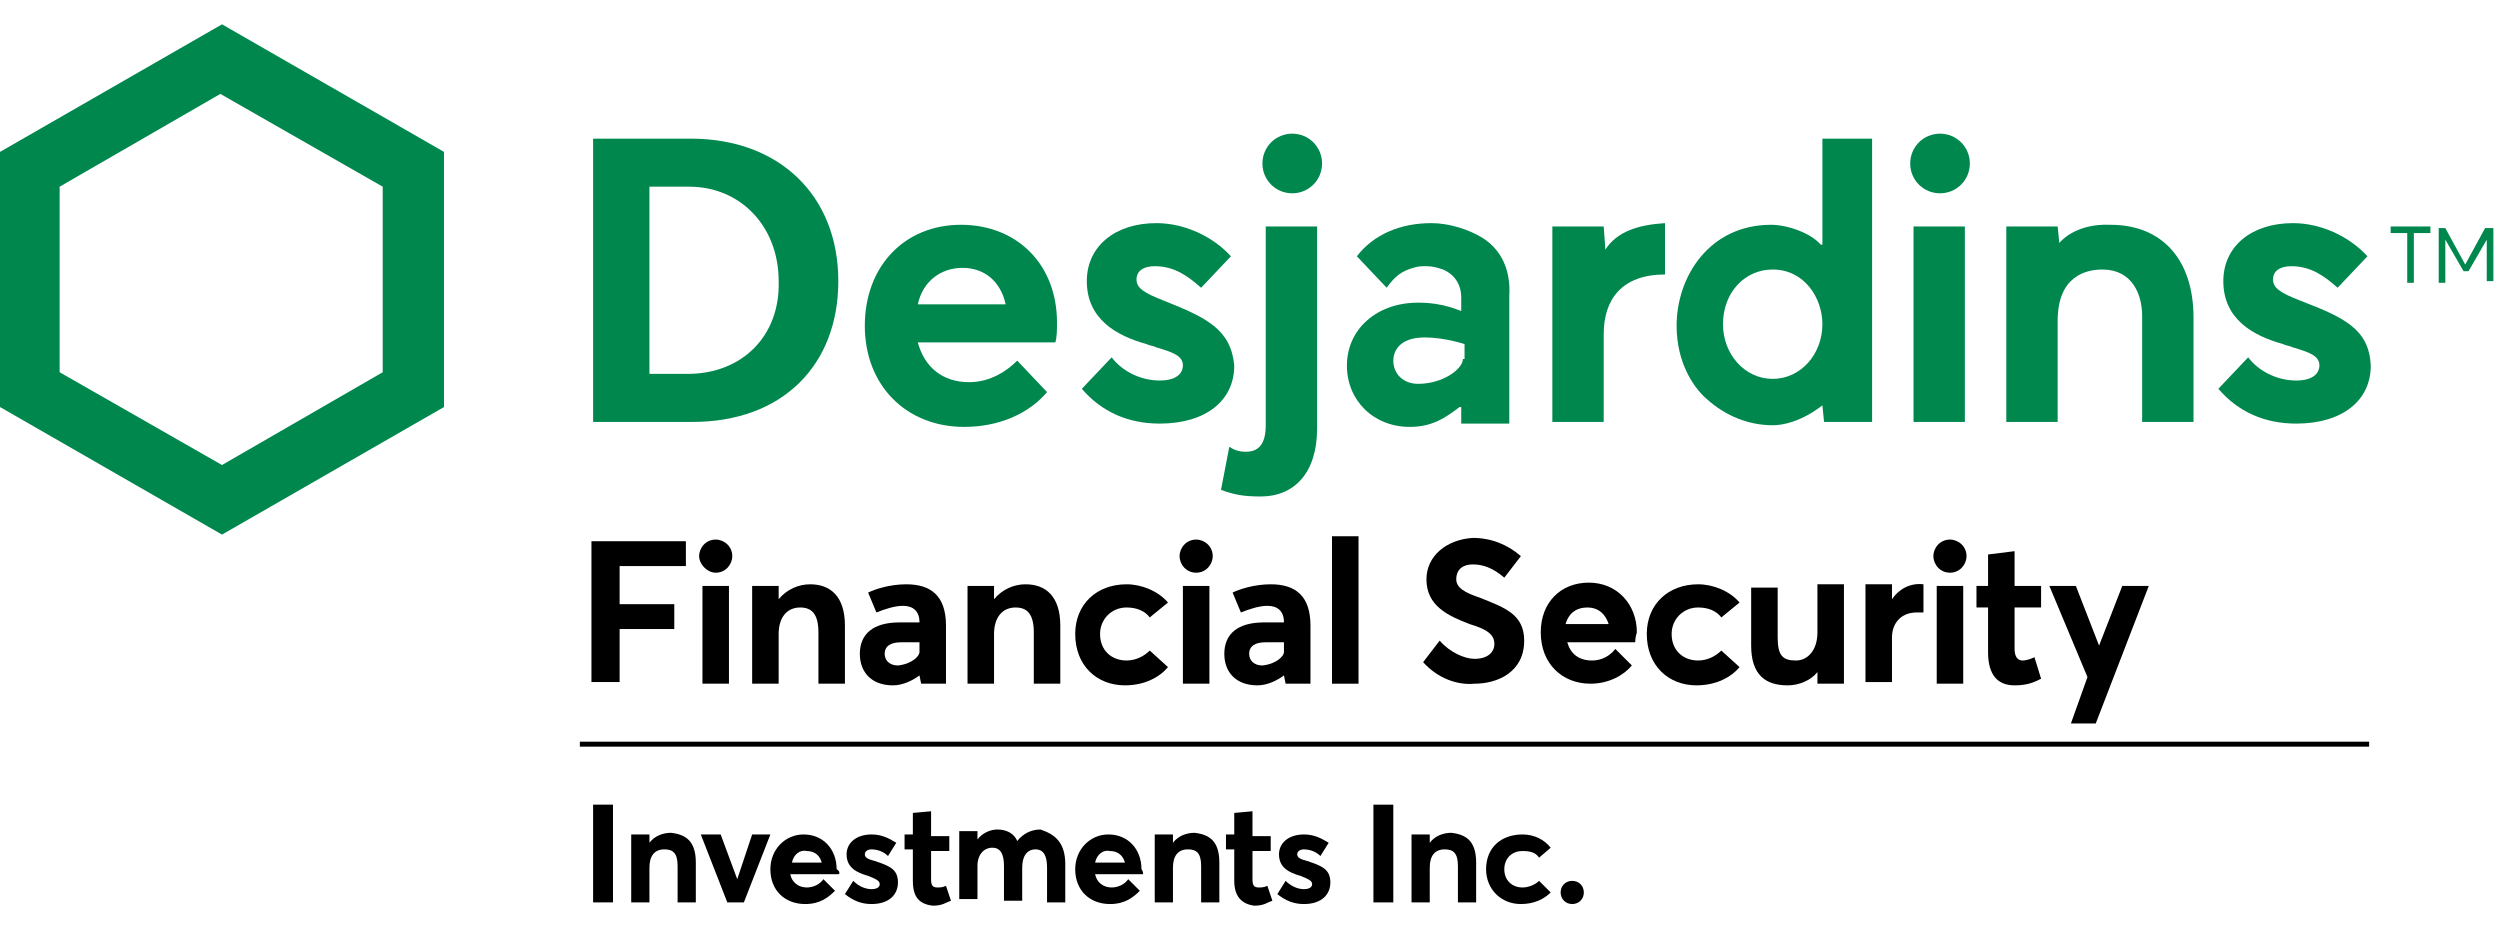 <?xml version="1.0" encoding="utf-8"?>
<!-- Generator: Adobe Illustrator 24.0.1, SVG Export Plug-In . SVG Version: 6.00 Build 0)  -->
<svg version="1.1" id="Desjardins_x5F_Financial_x5F_Security_x5F_Investments_x5F_RGB"
	 xmlns="http://www.w3.org/2000/svg" xmlns:xlink="http://www.w3.org/1999/xlink" x="0px" y="0px" width="166.96px" height="62px" viewBox="0 0 150.9 53.1"
	 style="enable-background:new 0 0 150.9 53.1;" xml:space="preserve">
<style type="text/css">
	.st0{fill:#00874E;}
</style>
<g>
	<path d="M35.7,31.2h5.7v1.5h-4V35h3.3v1.5h-3.3v3.2h-1.7V31.2z"/>
	<path d="M42.2,32.1c0-0.5,0.4-1,1-1c0.5,0,1,0.4,1,1c0,0.5-0.4,1-1,1C42.7,33.1,42.2,32.6,42.2,32.1z M42.4,33.9H44v5.9h-1.6V33.9z
		"/>
	<path d="M51,36.3v3.5h-1.6v-3.1c0-1.1-0.4-1.5-1.1-1.5c-0.8,0-1.3,0.6-1.3,1.6v3h-1.6v-5.9H47v0.8l0,0c0.5-0.6,1.2-0.9,1.9-0.9
		C50.1,33.8,51,34.5,51,36.3z"/>
	<path d="M57.1,36.3v3.5h-1.5l-0.1-0.5l0,0c-0.4,0.3-1,0.6-1.6,0.6c-1.3,0-2-0.8-2-1.9c0-1.2,0.8-1.9,2.4-1.9h1.2c0-0.7-0.4-1-1-1
		c-0.5,0-1.1,0.2-1.6,0.4l-0.5-1.2c0.4-0.2,1.3-0.5,2.3-0.5C56.2,33.8,57.1,34.5,57.1,36.3z M55.5,37.9v-0.6h-1.1
		c-0.6,0-1,0.2-1,0.7c0,0.4,0.3,0.7,0.8,0.7C55.1,38.6,55.5,38.1,55.5,37.9z"/>
	<path d="M64,36.3v3.5h-1.6v-3.1c0-1.1-0.4-1.5-1.1-1.5c-0.8,0-1.3,0.6-1.3,1.6v3h-1.6v-5.9H60v0.8l0,0c0.5-0.6,1.2-0.9,1.9-0.9
		C63.1,33.8,64,34.5,64,36.3z"/>
	<path d="M64.9,36.8c0-1.8,1.3-3,3.1-3c0.9,0,1.9,0.4,2.5,1.1l-1.1,0.9c-0.3-0.4-0.8-0.6-1.4-0.6c-0.9,0-1.6,0.7-1.6,1.6
		c0,1,0.7,1.6,1.6,1.6c0.6,0,1.1-0.3,1.4-0.6l1.1,1c-0.5,0.6-1.4,1.1-2.6,1.1C66.2,39.9,64.9,38.7,64.9,36.8z"/>
	<path d="M71.2,32.1c0-0.5,0.4-1,1-1c0.5,0,1,0.4,1,1c0,0.5-0.4,1-1,1S71.2,32.6,71.2,32.1z M71.4,33.9H73v5.9h-1.6V33.9z"/>
	<path d="M79.1,36.3v3.5h-1.5l-0.1-0.5l0,0c-0.4,0.3-1,0.6-1.6,0.6c-1.3,0-2-0.8-2-1.9c0-1.2,0.8-1.9,2.4-1.9h1.2c0-0.7-0.4-1-1-1
		c-0.5,0-1.1,0.2-1.6,0.4l-0.5-1.2c0.4-0.2,1.3-0.5,2.3-0.5C78.2,33.8,79.1,34.5,79.1,36.3z M77.5,37.9v-0.6h-1.1
		c-0.6,0-1,0.2-1,0.7c0,0.4,0.3,0.7,0.8,0.7C77.1,38.6,77.5,38.1,77.5,37.9z"/>
	<path d="M80.4,30.9H82v8.9h-1.6V30.9z"/>
	<path d="M85.9,38.5l1-1.3c0.6,0.7,1.5,1.1,2.1,1.1c0.8,0,1.2-0.4,1.2-0.9c0-0.6-0.5-0.9-1.5-1.2c-1.3-0.5-2.6-1.1-2.6-2.7
		c0-1.4,1.2-2.4,2.8-2.5c1.1,0,2.1,0.4,2.9,1.1l-1,1.3c-0.7-0.6-1.3-0.8-1.9-0.8s-1,0.3-1,0.9c0,0.5,0.5,0.8,1.4,1.1
		c1.5,0.6,2.7,1,2.7,2.6c0,1.9-1.6,2.6-3,2.6C88,39.9,86.8,39.5,85.9,38.5z"/>
	<path d="M98.7,37.3h-4.1c0.2,0.7,0.7,1.1,1.5,1.1c0.6,0,1.1-0.3,1.4-0.7l1,1c-0.5,0.6-1.4,1.1-2.5,1.1c-1.7,0-3-1.2-3-3.1
		c0-1.8,1.2-3,2.9-3c1.7,0,2.9,1.3,2.9,3C98.7,37,98.7,37.3,98.7,37.3z M94.5,36.2h2.6c-0.2-0.6-0.6-1-1.3-1
		C95.2,35.2,94.7,35.5,94.5,36.2z"/>
	<path d="M99.4,36.8c0-1.8,1.3-3,3.1-3c0.9,0,1.9,0.4,2.5,1.1l-1.1,0.9c-0.3-0.4-0.8-0.6-1.4-0.6c-0.9,0-1.6,0.7-1.6,1.6
		c0,1,0.7,1.6,1.6,1.6c0.6,0,1.1-0.3,1.4-0.6l1.1,1c-0.5,0.6-1.4,1.1-2.6,1.1C100.7,39.9,99.4,38.7,99.4,36.8z"/>
	<path d="M111.3,33.9v5.9h-1.6v-0.7l0,0c-0.4,0.5-1.1,0.8-1.8,0.8c-1.3,0-2.2-0.6-2.2-2.4V34h1.6v3c0,1.1,0.3,1.4,1.1,1.4
		c0.7,0,1.3-0.6,1.3-1.7v-2.9h1.6V33.9z"/>
	<path d="M116.1,33.8v1.7c-0.2,0-0.3,0-0.4,0c-1,0-1.5,0.7-1.5,1.5v2.7h-1.6v-5.9h1.6v0.9l0,0C114.6,34.1,115.3,33.7,116.1,33.8
		C116,33.8,116.1,33.8,116.1,33.8z"/>
	<path d="M116.7,32.1c0-0.5,0.4-1,1-1c0.5,0,1,0.4,1,1c0,0.5-0.4,1-1,1S116.7,32.6,116.7,32.1z M116.9,33.9h1.6v5.9h-1.6V33.9z"/>
	<path d="M120,37.9v-2.7h-0.7v-1.3h0.7V32l1.6-0.2v2.1h1.6v1.3h-1.6v2.5c0,0.5,0.2,0.7,0.5,0.7c0.2,0,0.5-0.1,0.7-0.2l0.4,1.3
		c-0.4,0.2-0.8,0.4-1.6,0.4C120.6,39.9,120,39.3,120,37.9z"/>
	<path d="M129.7,33.9l-3.2,8.3H125l1-2.8l-2.3-5.5h1.6l1.4,3.6l0,0l1.4-3.6H129.7z"/>
</g>
<g>
	<path d="M35.8,47.1H37V53h-1.2V47.1z"/>
	<path d="M42,50.6V53h-1.1v-2.2c0-0.8-0.3-1-0.8-1c-0.6,0-0.9,0.4-0.9,1.1V53h-1.1v-4.1h1.1v0.5l0,0c0.3-0.4,0.8-0.6,1.3-0.6
		C41.4,48.9,42,49.3,42,50.6z"/>
	<path d="M46.5,48.9L44.9,53h-1l-1.6-4.1h1.2l1,2.7l0,0l0.9-2.7H46.5z"/>
	<path d="M50.6,51.3h-2.9c0.1,0.5,0.5,0.8,1,0.8c0.4,0,0.8-0.2,1-0.5l0.7,0.7c-0.4,0.4-0.9,0.8-1.8,0.8c-1.2,0-2.1-0.8-2.1-2.1
		c0-1.2,0.9-2.1,2-2.1c1.2,0,2,0.9,2,2.1C50.7,51.1,50.7,51.3,50.6,51.3z M47.8,50.6h1.8c-0.1-0.4-0.4-0.7-0.9-0.7
		C48.3,49.8,47.9,50.1,47.8,50.6z"/>
	<path d="M51,52.5l0.5-0.8c0.3,0.3,0.7,0.5,1.1,0.5c0.3,0,0.5-0.1,0.5-0.3s-0.2-0.3-0.7-0.5c-0.7-0.2-1.3-0.5-1.3-1.3
		c0-0.7,0.6-1.2,1.5-1.2c0.6,0,1,0.2,1.5,0.5l-0.5,0.8c-0.3-0.3-0.7-0.4-1-0.4c-0.2,0-0.4,0.1-0.4,0.3s0.2,0.3,0.6,0.4
		c0.9,0.3,1.4,0.5,1.4,1.3c0,0.7-0.5,1.3-1.6,1.3C52,53.1,51.5,52.9,51,52.5z"/>
	<path d="M55.1,51.7v-1.9h-0.5v-0.9h0.5v-1.3l1.1-0.1V49h1.1v0.9h-1.1v1.7c0,0.4,0.1,0.5,0.4,0.5c0.1,0,0.3,0,0.5-0.1l0.3,0.9
		c-0.3,0.1-0.5,0.3-1.1,0.3C55.5,53.1,55.1,52.7,55.1,51.7z"/>
	<path d="M64.3,50.7V53h-1.1v-2.1c0-0.7-0.2-1.1-0.7-1.1s-0.8,0.4-0.8,1.1v2h-1.1v-2.1c0-0.7-0.2-1.1-0.7-1.1S59,50.1,59,50.8v2
		h-1.1v-4.1H59v0.5l0,0c0.3-0.4,0.8-0.6,1.2-0.6c0.5,0,1,0.2,1.2,0.7l0,0c0.3-0.4,0.8-0.7,1.4-0.7C63.7,48.9,64.3,49.4,64.3,50.7z"
		/>
	<path d="M69,51.3h-2.9c0.1,0.5,0.5,0.8,1,0.8c0.4,0,0.8-0.2,1-0.5l0.7,0.7c-0.4,0.4-0.9,0.8-1.8,0.8c-1.2,0-2.1-0.8-2.1-2.1
		c0-1.2,0.9-2.1,2-2.1c1.2,0,2,0.9,2,2.1C69,51.1,69,51.3,69,51.3z M66.1,50.6h1.8c-0.1-0.4-0.4-0.7-0.9-0.7
		C66.6,49.8,66.2,50.1,66.1,50.6z"/>
	<path d="M73.6,50.6V53h-1.1v-2.2c0-0.8-0.3-1-0.8-1c-0.6,0-0.9,0.4-0.9,1.1V53h-1.1v-4.1h1.1v0.5l0,0c0.3-0.4,0.8-0.6,1.3-0.6
		C73,48.9,73.6,49.3,73.6,50.6z"/>
	<path d="M74.5,51.7v-1.9H74v-0.9h0.5v-1.3l1.1-0.1V49h1.1v0.9h-1.1v1.7c0,0.4,0.1,0.5,0.4,0.5c0.1,0,0.3,0,0.5-0.1l0.3,0.9
		c-0.3,0.1-0.5,0.3-1.1,0.3C75,53.1,74.5,52.7,74.5,51.7z"/>
	<path d="M77.1,52.5l0.5-0.8c0.3,0.3,0.7,0.5,1.1,0.5c0.3,0,0.5-0.1,0.5-0.3s-0.2-0.3-0.7-0.5c-0.7-0.2-1.3-0.5-1.3-1.3
		c0-0.7,0.6-1.2,1.5-1.2c0.6,0,1,0.2,1.5,0.5l-0.5,0.8c-0.3-0.3-0.7-0.4-1-0.4c-0.2,0-0.4,0.1-0.4,0.3s0.2,0.3,0.6,0.4
		c0.9,0.3,1.4,0.5,1.4,1.3c0,0.7-0.5,1.3-1.6,1.3C78.1,53.1,77.6,52.9,77.1,52.5z"/>
	<path d="M82.9,47.1h1.2V53h-1.2V47.1z"/>
	<path d="M89.1,50.6V53H88v-2.2c0-0.8-0.3-1-0.8-1c-0.6,0-0.9,0.4-0.9,1.1V53h-1.1v-4.1h1.1v0.5l0,0c0.3-0.4,0.8-0.6,1.3-0.6
		C88.5,48.9,89.1,49.3,89.1,50.6z"/>
	<path d="M89.7,51c0-1.3,0.9-2.1,2.2-2.1c0.7,0,1.3,0.3,1.7,0.8l-0.7,0.6c-0.2-0.3-0.5-0.4-1-0.4c-0.7,0-1.1,0.5-1.1,1.1
		c0,0.7,0.5,1.1,1.1,1.1c0.4,0,0.8-0.2,1-0.4l0.7,0.7c-0.4,0.4-1,0.7-1.8,0.7C90.6,53.1,89.7,52.2,89.7,51z"/>
	<path d="M94.2,52.4c0-0.4,0.3-0.7,0.7-0.7c0.4,0,0.7,0.3,0.7,0.7s-0.3,0.7-0.7,0.7C94.5,53.1,94.2,52.8,94.2,52.4z"/>
</g>
<g>
	<rect x="35" y="43.3" width="108" height="0.3"/>
</g>
<g>
	<path class="st0" d="M41.7,6.9h-5.9V24h6c5.4,0,8.8-3.4,8.8-8.5C50.6,10.3,47,6.9,41.7,6.9z M41.5,21.1h-2.3V9.8h2.4
		c3.1,0,5.4,2.4,5.4,5.7C47.1,18.8,44.8,21.1,41.5,21.1z"/>
	<path class="st0" d="M0,7.7v15.4l13.4,7.7l13.4-7.7V7.7L13.4,0L0,7.7z M23.1,9.8V21l-9.7,5.6L3.6,21V9.8l9.7-5.6L23.1,9.8z"/>
	<path class="st0" d="M118.9,8.4c0,1-0.8,1.8-1.8,1.8s-1.8-0.8-1.8-1.8s0.8-1.8,1.8-1.8C118.1,6.6,118.9,7.4,118.9,8.4z M118.6,12.2
		h-3.1V24h3.1V12.2z"/>
	<path class="st0" d="M70.3,16.7c-1.3-0.5-1.7-0.8-1.7-1.3s0.4-0.8,1.1-0.8c1.2,0,2,0.6,2.8,1.3l1.8-1.9c-1.1-1.2-2.8-2-4.5-2
		c-2.5,0-4.2,1.4-4.2,3.5c0,2.3,1.8,3.3,3.6,3.8c0.2,0.1,0.4,0.1,0.6,0.2c1,0.3,1.6,0.5,1.6,1.1c0,0.3-0.2,0.9-1.4,0.9
		c-1.2,0-2.3-0.6-2.9-1.4L65.3,22c1.2,1.4,2.8,2.1,4.7,2.1c2.8,0,4.5-1.4,4.5-3.5C74.3,18.4,72.8,17.7,70.3,16.7z"/>
	<path class="st0" d="M138.9,16.7c-1.3-0.5-1.7-0.8-1.7-1.3s0.4-0.8,1.1-0.8c1.2,0,2,0.6,2.8,1.3l1.8-1.9c-1.1-1.2-2.8-2-4.5-2
		c-2.5,0-4.2,1.4-4.2,3.5c0,2.3,1.8,3.3,3.6,3.8c0.2,0.1,0.4,0.1,0.6,0.2c1,0.3,1.6,0.5,1.6,1.1c0,0.3-0.2,0.9-1.4,0.9
		s-2.3-0.6-2.9-1.4l-1.8,1.9c1.2,1.4,2.8,2.1,4.7,2.1c2.8,0,4.5-1.4,4.5-3.5C143,18.4,141.5,17.7,138.9,16.7z"/>
	<path class="st0" d="M79.8,8.4c0,1-0.8,1.8-1.8,1.8s-1.8-0.8-1.8-1.8S77,6.6,78,6.6S79.8,7.4,79.8,8.4z M76.1,28.5
		c2,0,3.4-1.4,3.4-4.1V12.2h-3.1v12c0,1.1-0.4,1.6-1.2,1.6c-0.4,0-0.7-0.1-1-0.3l-0.5,2.6C74.5,28.4,75.1,28.5,76.1,28.5L76.1,28.5z
		"/>
	<path class="st0" d="M89.5,12.9c-0.8-0.5-2-0.9-3.1-0.9c-1.9,0-3.5,0.7-4.5,2c0.2,0.2,1.5,1.6,1.8,1.9c0.5-0.7,0.9-1,1.6-1.2
		c0.3-0.1,0.5-0.1,0.8-0.1c0.4,0,0.7,0.1,1,0.2c0.7,0.3,1.1,0.9,1.1,1.7v0.8c-0.1,0-1-0.5-2.6-0.5c-2.5,0-4.3,1.6-4.3,3.8
		c0,2.1,1.6,3.7,3.8,3.7c1.4,0,2.2-0.6,3-1.2h0.1v1h2.9v-7.7C91.2,14.8,90.6,13.6,89.5,12.9z M88.3,20.2c0,0.6-1.2,1.5-2.7,1.5
		c-0.9,0-1.5-0.6-1.5-1.4c0-0.5,0.3-1.4,1.9-1.4c1.2,0,2.4,0.4,2.4,0.4v0.9H88.3z"/>
	<path class="st0" d="M96.9,13.6L96.9,13.6l-0.1-1.4h-3.1V24h3.1v-5.3c0-2.1,1.1-3.6,3.7-3.6V12C98.9,12.1,97.6,12.5,96.9,13.6z"/>
	<path class="st0" d="M110,23L110,23l0.1,1h2.9V6.9h-3v6.4h-0.1c-0.6-0.7-2-1.2-3-1.2c-3.7,0-5.7,3.1-5.7,6.1c0,2.2,1,3.7,1.8,4.4
		c1.1,1,2.5,1.6,4,1.6C107.6,24.2,108.7,24,110,23z M107,21.4c-1.7,0-3-1.5-3-3.3c0-1.9,1.3-3.3,3-3.3c1.9,0,3,1.7,3,3.3
		C110,19.9,108.7,21.4,107,21.4z"/>
	<path class="st0" d="M124.3,13.2L124.3,13.2l-0.1-1h-3.1V24h3.1v-6.1c0-2.7,1.7-3.1,2.7-3.1c1.8,0,2.4,1.5,2.4,2.8V24h3.1v-6.3
		c0-3.5-1.9-5.6-5-5.6C125.2,12,124.3,13.2,124.3,13.2z"/>
	<path class="st0" d="M63.8,18c0-3.5-2.4-5.9-5.8-5.9c-3.4,0-5.8,2.5-5.8,6.1s2.5,6.1,6,6.1c2.1,0,3.9-0.8,5-2.1
		c-0.2-0.2-1.6-1.7-1.8-1.9c-0.6,0.6-1.6,1.3-2.9,1.3c-1.6,0-2.7-0.9-3.1-2.4h8.3C63.8,18.9,63.8,18.4,63.8,18z M55.4,16.9
		c0.3-1.4,1.4-2.2,2.7-2.2s2.3,0.8,2.6,2.2H55.4z"/>
</g>
<g>
	<path class="st0" d="M145.3,12.6h-1v-0.4h2.4v0.4h-1v3h-0.4V12.6z"/>
	<path class="st0" d="M150.5,12.2v3.3h-0.4V13h0l-1.1,1.9h-0.3l-1.1-1.9h0v2.6h-0.4v-3.3h0.4l1.2,2.2h0l1.2-2.2H150.5z"/>
</g>
</svg>
